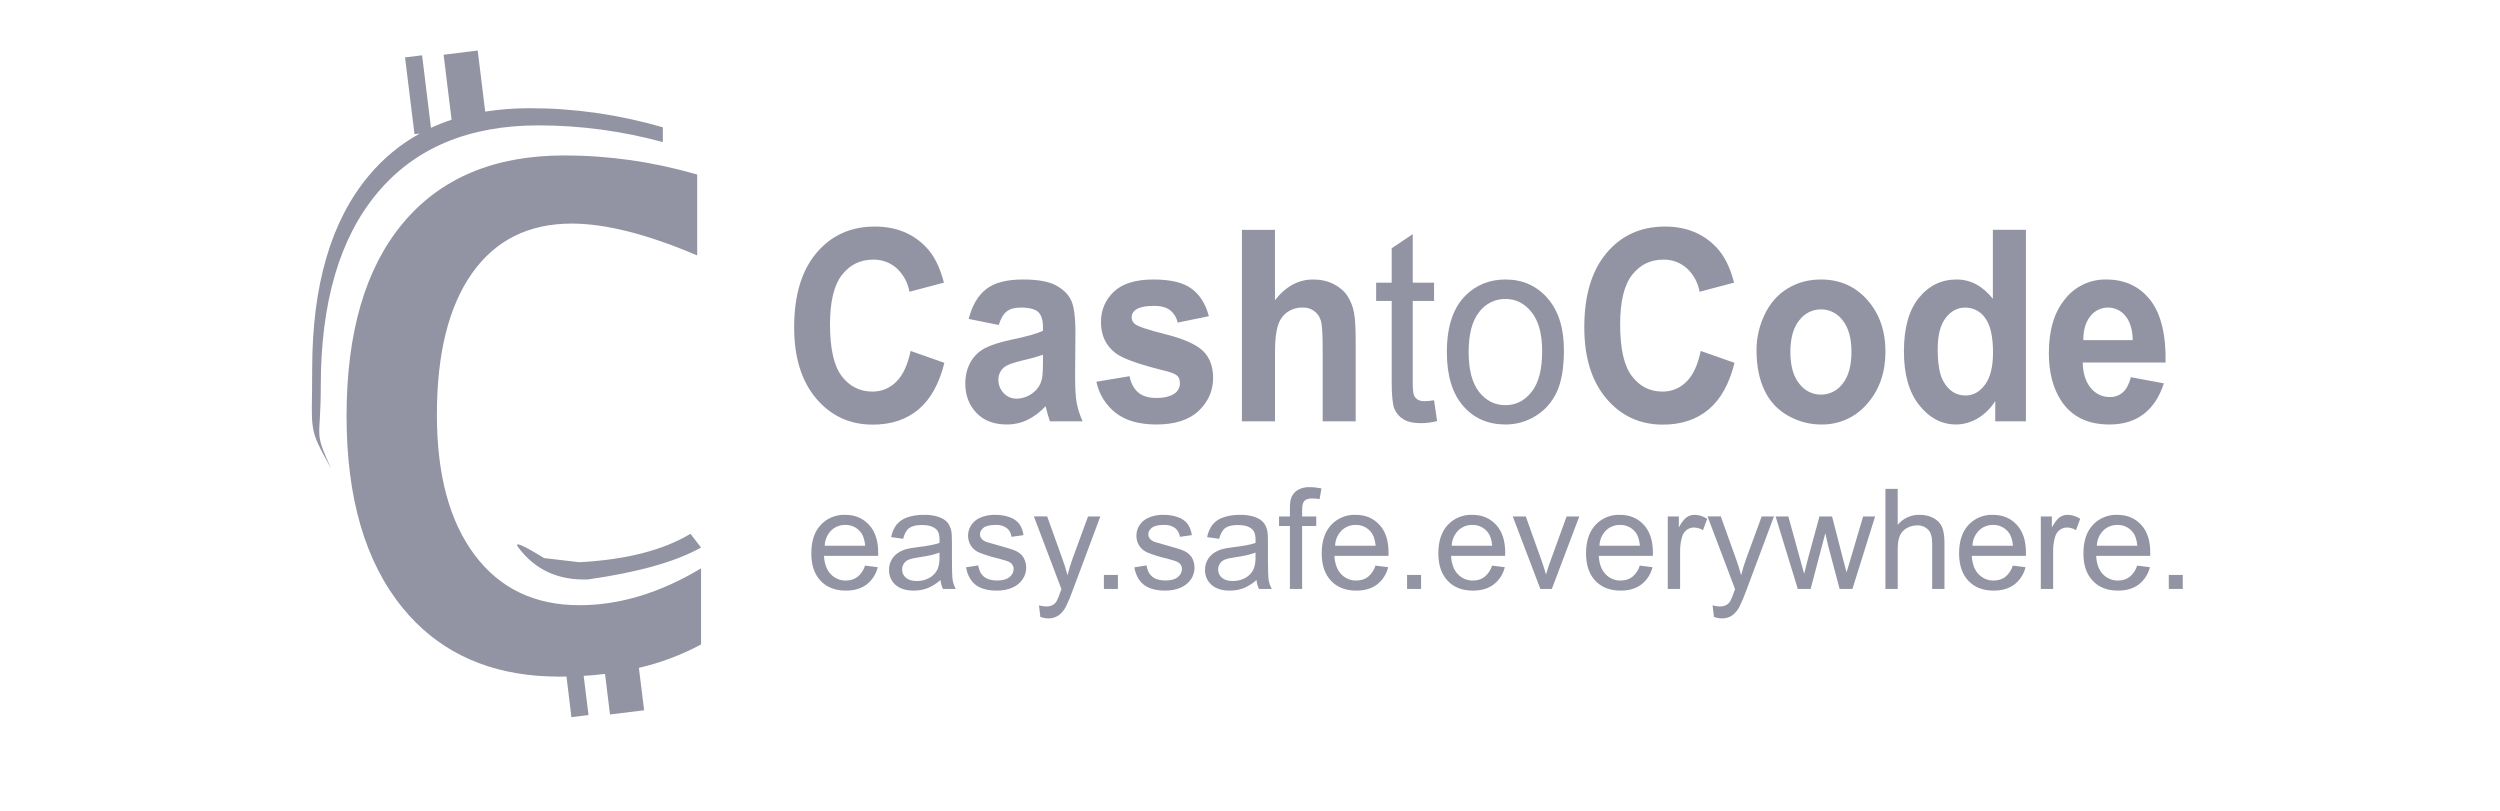 <svg width="74" height="24" viewBox="0 0 74 24" fill="none" xmlns="http://www.w3.org/2000/svg">
<path fill-rule="evenodd" clip-rule="evenodd" d="M12.428 3.952L12.269 3.971L11.989 1.699L12.494 1.637L12.757 3.784C12.952 3.693 13.155 3.614 13.367 3.544L13.131 1.62L14.14 1.496L14.362 3.304C14.778 3.237 15.22 3.203 15.685 3.203C17.006 3.203 18.316 3.391 19.62 3.768V4.206C18.421 3.879 17.183 3.712 15.94 3.711C13.873 3.711 12.282 4.378 11.168 5.712C10.053 7.044 9.495 8.95 9.495 11.425C9.495 13.094 9.277 12.704 9.8 13.867C9.108 12.617 9.241 12.838 9.241 10.916C9.241 8.441 9.799 6.537 10.913 5.204C11.335 4.695 11.849 4.27 12.428 3.952ZM18.911 19.769L19.066 21.024L18.056 21.148L17.909 19.948C17.699 19.974 17.488 19.993 17.277 20.006L17.42 21.166L16.914 21.227L16.768 20.026L16.556 20.029C16.344 20.026 16.132 20.018 15.92 20.004C14.238 19.872 12.904 19.201 11.918 17.994C10.811 16.635 10.258 14.744 10.258 12.314C10.258 9.839 10.815 7.935 11.93 6.601C13.045 5.268 14.636 4.601 16.702 4.601C18.022 4.601 19.333 4.789 20.637 5.166V7.56C19.159 6.931 17.921 6.618 16.923 6.618C15.648 6.618 14.663 7.109 13.971 8.091C13.278 9.075 12.932 10.469 12.932 12.276C12.932 14.05 13.304 15.433 14.049 16.425C14.792 17.419 15.827 17.914 17.151 17.914C18.341 17.914 19.54 17.55 20.751 16.823V19.076C20.171 19.387 19.552 19.62 18.911 19.769ZM16.104 16.519L17.152 16.642C18.535 16.567 19.631 16.286 20.438 15.801L20.751 16.207C20.001 16.627 18.887 16.941 17.406 17.151C16.528 17.184 15.84 16.868 15.344 16.207C15.2 16.014 15.453 16.118 16.104 16.519ZM26.954 10.388L27.954 10.74C27.8 11.359 27.545 11.818 27.189 12.118C26.832 12.418 26.381 12.569 25.832 12.569C25.154 12.569 24.597 12.311 24.161 11.798C23.725 11.282 23.507 10.581 23.507 9.688C23.507 8.745 23.726 8.012 24.165 7.49C24.603 6.968 25.18 6.706 25.896 6.706C26.52 6.706 27.027 6.912 27.417 7.321C27.649 7.564 27.824 7.912 27.94 8.366L26.919 8.636C26.873 8.369 26.741 8.125 26.542 7.941C26.35 7.77 26.1 7.678 25.843 7.685C25.465 7.685 25.157 7.836 24.921 8.138C24.686 8.439 24.568 8.928 24.568 9.603C24.568 10.32 24.684 10.83 24.916 11.135C25.149 11.439 25.452 11.591 25.822 11.591C25.954 11.592 26.084 11.568 26.205 11.518C26.327 11.468 26.437 11.394 26.529 11.3C26.726 11.107 26.868 10.803 26.954 10.388ZM29.562 9.619L28.674 9.44C28.773 9.044 28.946 8.75 29.19 8.558C29.434 8.368 29.796 8.273 30.276 8.273C30.712 8.273 31.038 8.33 31.252 8.445C31.465 8.559 31.616 8.705 31.702 8.881C31.789 9.059 31.833 9.383 31.833 9.855L31.823 11.123C31.823 11.483 31.838 11.75 31.869 11.921C31.901 12.092 31.959 12.277 32.045 12.472H31.077C31.042 12.366 31.01 12.26 30.983 12.152C30.973 12.108 30.961 12.065 30.948 12.023C30.797 12.191 30.615 12.329 30.412 12.429C30.222 12.52 30.013 12.566 29.802 12.565C29.422 12.565 29.121 12.45 28.902 12.221C28.683 11.991 28.573 11.702 28.573 11.351C28.573 11.119 28.623 10.912 28.723 10.73C28.822 10.549 28.963 10.409 29.142 10.313C29.323 10.216 29.582 10.131 29.921 10.059C30.377 9.964 30.695 9.875 30.872 9.792V9.683C30.872 9.475 30.826 9.326 30.733 9.237C30.639 9.148 30.465 9.104 30.207 9.104C30.032 9.104 29.897 9.142 29.799 9.218C29.701 9.295 29.623 9.428 29.562 9.619ZM30.872 10.5C30.677 10.567 30.478 10.622 30.276 10.667C30.005 10.731 29.827 10.794 29.743 10.855C29.683 10.899 29.634 10.957 29.601 11.024C29.567 11.09 29.551 11.164 29.552 11.239C29.552 11.39 29.603 11.522 29.705 11.633C29.754 11.687 29.815 11.73 29.882 11.759C29.949 11.788 30.022 11.802 30.095 11.8C30.281 11.796 30.46 11.728 30.601 11.607C30.715 11.515 30.796 11.389 30.833 11.247C30.859 11.153 30.872 10.977 30.872 10.716V10.5ZM32.453 11.3L33.435 11.135C33.476 11.346 33.562 11.506 33.689 11.615C33.816 11.724 33.996 11.78 34.225 11.78C34.478 11.78 34.669 11.728 34.797 11.625C34.839 11.59 34.872 11.546 34.895 11.495C34.917 11.445 34.928 11.391 34.925 11.336C34.928 11.261 34.904 11.188 34.856 11.131C34.807 11.079 34.697 11.031 34.529 10.987C33.739 10.794 33.238 10.617 33.027 10.457C32.735 10.236 32.589 9.928 32.589 9.534C32.589 9.177 32.715 8.879 32.968 8.636C33.221 8.394 33.613 8.273 34.145 8.273C34.651 8.273 35.028 8.364 35.273 8.547C35.519 8.731 35.69 9.001 35.782 9.36L34.859 9.549C34.829 9.404 34.749 9.274 34.634 9.182C34.525 9.096 34.367 9.054 34.162 9.054C33.904 9.054 33.72 9.094 33.609 9.174C33.574 9.199 33.545 9.232 33.526 9.27C33.506 9.308 33.496 9.351 33.497 9.394C33.497 9.432 33.506 9.47 33.523 9.505C33.54 9.539 33.565 9.569 33.595 9.592C33.683 9.664 33.988 9.766 34.509 9.896C35.031 10.028 35.394 10.19 35.601 10.38C35.805 10.573 35.908 10.843 35.908 11.188C35.908 11.565 35.766 11.888 35.482 12.16C35.199 12.429 34.78 12.565 34.226 12.565C33.721 12.565 33.324 12.452 33.029 12.225C32.733 11.995 32.529 11.667 32.453 11.3ZM37.739 6.804V8.887C38.055 8.478 38.433 8.273 38.871 8.273C39.096 8.273 39.299 8.319 39.481 8.411C39.661 8.505 39.798 8.624 39.889 8.768C39.981 8.912 40.044 9.072 40.077 9.247C40.111 9.423 40.128 9.694 40.128 10.063V12.472H39.151V10.303C39.151 9.873 39.132 9.599 39.095 9.483C39.06 9.367 38.987 9.266 38.887 9.197C38.787 9.128 38.666 9.095 38.545 9.104C38.389 9.102 38.237 9.148 38.109 9.235C37.974 9.333 37.876 9.472 37.829 9.632C37.77 9.808 37.74 10.07 37.74 10.415V12.472H36.761V6.804H37.74H37.739ZM42.448 11.849L42.538 12.464C42.383 12.503 42.224 12.524 42.064 12.526C41.836 12.526 41.66 12.487 41.535 12.406C41.414 12.333 41.322 12.222 41.27 12.091C41.219 11.961 41.194 11.687 41.194 11.269V8.908H40.734V8.367H41.194V7.349L41.817 6.931V8.366H42.448V8.907H41.817V11.307C41.817 11.505 41.828 11.634 41.85 11.69C41.871 11.745 41.909 11.793 41.959 11.825C42.008 11.859 42.079 11.875 42.172 11.875C42.241 11.875 42.334 11.867 42.448 11.848V11.849ZM42.827 10.419C42.827 9.659 43.018 9.095 43.398 8.729C43.715 8.425 44.104 8.273 44.561 8.273C45.07 8.273 45.485 8.458 45.808 8.828C46.13 9.198 46.292 9.709 46.292 10.361C46.292 10.89 46.221 11.305 46.078 11.608C45.944 11.9 45.727 12.145 45.454 12.313C45.187 12.479 44.877 12.567 44.562 12.565C44.044 12.565 43.625 12.381 43.306 12.012C42.987 11.643 42.827 11.113 42.827 10.419ZM43.472 10.419C43.472 10.944 43.575 11.339 43.781 11.601C43.988 11.862 44.247 11.993 44.561 11.993C44.872 11.993 45.131 11.861 45.337 11.598C45.544 11.336 45.648 10.934 45.648 10.396C45.648 9.888 45.544 9.504 45.336 9.241C45.128 8.979 44.87 8.849 44.561 8.849C44.409 8.847 44.26 8.882 44.124 8.95C43.988 9.018 43.871 9.117 43.781 9.239C43.575 9.5 43.472 9.893 43.472 10.419ZM50.341 10.388L51.342 10.74C51.188 11.359 50.933 11.818 50.577 12.118C50.221 12.418 49.768 12.569 49.22 12.569C48.543 12.569 47.985 12.311 47.549 11.798C47.113 11.282 46.895 10.581 46.895 9.688C46.895 8.745 47.114 8.012 47.553 7.49C47.991 6.968 48.568 6.706 49.284 6.706C49.908 6.706 50.415 6.912 50.805 7.321C51.037 7.564 51.212 7.912 51.328 8.366L50.307 8.636C50.261 8.369 50.129 8.125 49.93 7.941C49.738 7.77 49.488 7.678 49.231 7.685C48.852 7.685 48.545 7.836 48.309 8.138C48.074 8.439 47.956 8.928 47.956 9.603C47.956 10.32 48.072 10.83 48.305 11.135C48.537 11.439 48.839 11.591 49.21 11.591C49.342 11.592 49.472 11.568 49.593 11.518C49.715 11.468 49.825 11.394 49.917 11.3C50.115 11.107 50.255 10.803 50.341 10.388ZM51.993 10.361C51.993 10 52.072 9.651 52.233 9.313C52.393 8.976 52.619 8.718 52.914 8.539C53.207 8.361 53.535 8.273 53.897 8.273C54.457 8.273 54.915 8.475 55.273 8.877C55.63 9.282 55.809 9.791 55.809 10.407C55.809 11.028 55.629 11.544 55.268 11.952C55.101 12.149 54.891 12.307 54.655 12.413C54.419 12.518 54.163 12.571 53.904 12.565C53.565 12.565 53.242 12.48 52.935 12.31C52.628 12.141 52.382 11.879 52.233 11.562C52.073 11.233 51.993 10.832 51.993 10.361ZM52.995 10.419C52.995 10.825 53.082 11.139 53.257 11.355C53.331 11.456 53.428 11.538 53.539 11.595C53.651 11.652 53.775 11.681 53.9 11.681C54.026 11.681 54.149 11.652 54.261 11.595C54.373 11.538 54.47 11.456 54.544 11.355C54.716 11.139 54.803 10.823 54.803 10.411C54.803 10.009 54.716 9.7 54.544 9.483C54.47 9.382 54.373 9.3 54.261 9.243C54.149 9.186 54.026 9.157 53.9 9.157C53.775 9.157 53.651 9.186 53.539 9.243C53.428 9.3 53.331 9.382 53.257 9.483C53.082 9.7 52.995 10.011 52.995 10.419ZM59.967 12.472H59.059V11.869C58.927 12.085 58.743 12.265 58.524 12.393C58.335 12.503 58.121 12.562 57.902 12.565C57.478 12.565 57.114 12.375 56.811 11.995C56.507 11.614 56.356 11.084 56.356 10.403C56.356 9.707 56.504 9.179 56.799 8.817C57.093 8.454 57.466 8.273 57.916 8.273C58.329 8.273 58.687 8.464 58.989 8.845V6.803H59.967V12.472ZM57.356 10.331C57.356 10.768 57.41 11.085 57.52 11.281C57.678 11.565 57.898 11.707 58.181 11.707C58.406 11.707 58.597 11.601 58.756 11.387C58.914 11.175 58.993 10.857 58.993 10.435C58.993 9.963 58.916 9.623 58.763 9.416C58.698 9.319 58.61 9.24 58.507 9.186C58.405 9.132 58.29 9.104 58.174 9.104C57.942 9.104 57.748 9.207 57.591 9.412C57.434 9.617 57.356 9.923 57.356 10.331ZM63.074 11.165L64.049 11.347C63.923 11.743 63.725 12.047 63.455 12.254C63.185 12.462 62.846 12.565 62.44 12.565C61.796 12.565 61.32 12.332 61.013 11.865C60.768 11.492 60.646 11.02 60.646 10.45C60.646 9.77 60.807 9.236 61.127 8.851C61.271 8.667 61.456 8.519 61.667 8.419C61.878 8.319 62.109 8.269 62.342 8.273C62.892 8.273 63.327 8.475 63.645 8.877C63.963 9.282 64.115 9.899 64.101 10.732H61.649C61.656 11.054 61.736 11.305 61.887 11.485C62.037 11.663 62.225 11.752 62.45 11.752C62.592 11.757 62.73 11.707 62.837 11.613C62.941 11.521 63.02 11.371 63.074 11.165ZM63.129 10.067C63.122 9.753 63.05 9.514 62.91 9.349C62.85 9.273 62.772 9.211 62.684 9.168C62.596 9.126 62.499 9.104 62.402 9.104C62.299 9.103 62.198 9.126 62.106 9.17C62.014 9.215 61.934 9.281 61.872 9.363C61.734 9.536 61.664 9.771 61.667 10.067H63.129ZM25.605 16.742L25.982 16.789C25.933 16.992 25.817 17.173 25.652 17.301C25.491 17.422 25.287 17.482 25.037 17.482C24.723 17.482 24.474 17.386 24.291 17.192C24.106 16.998 24.015 16.728 24.015 16.379C24.015 16.018 24.107 15.737 24.293 15.538C24.385 15.439 24.497 15.361 24.622 15.31C24.747 15.258 24.881 15.234 25.016 15.239C25.304 15.239 25.539 15.336 25.72 15.531C25.903 15.727 25.994 16.002 25.994 16.356L25.992 16.453H24.39C24.403 16.689 24.469 16.869 24.59 16.995C24.647 17.056 24.717 17.105 24.794 17.137C24.871 17.17 24.954 17.186 25.038 17.184C25.172 17.184 25.286 17.148 25.38 17.078C25.486 16.99 25.565 16.874 25.605 16.742ZM24.411 16.154H25.61C25.593 15.973 25.548 15.838 25.471 15.747C25.418 15.68 25.349 15.626 25.271 15.59C25.193 15.553 25.107 15.536 25.021 15.538C24.944 15.536 24.866 15.55 24.794 15.579C24.721 15.607 24.655 15.651 24.6 15.706C24.483 15.826 24.416 15.986 24.412 16.154H24.411ZM27.839 17.169C27.724 17.271 27.593 17.353 27.45 17.412C27.325 17.458 27.191 17.482 27.049 17.482C26.813 17.482 26.632 17.424 26.504 17.309C26.442 17.254 26.393 17.186 26.361 17.109C26.328 17.033 26.312 16.95 26.315 16.867C26.314 16.769 26.337 16.673 26.383 16.586C26.428 16.499 26.494 16.425 26.575 16.37C26.655 16.316 26.743 16.276 26.837 16.251C26.908 16.232 27.015 16.214 27.16 16.196C27.453 16.162 27.67 16.12 27.809 16.071C27.809 16.022 27.811 15.99 27.811 15.976C27.811 15.828 27.776 15.723 27.708 15.663C27.615 15.581 27.476 15.54 27.294 15.54C27.122 15.54 26.996 15.57 26.914 15.629C26.832 15.689 26.772 15.796 26.733 15.948L26.378 15.899C26.402 15.765 26.456 15.639 26.537 15.53C26.622 15.429 26.733 15.354 26.858 15.314C26.999 15.264 27.161 15.239 27.346 15.239C27.497 15.234 27.648 15.256 27.792 15.303C27.907 15.347 27.99 15.4 28.045 15.466C28.098 15.531 28.137 15.614 28.158 15.713C28.171 15.776 28.177 15.887 28.177 16.049V16.534C28.177 16.872 28.184 17.086 28.2 17.176C28.215 17.265 28.246 17.351 28.292 17.433H27.912C27.872 17.35 27.847 17.261 27.839 17.169ZM27.809 16.356C27.676 16.41 27.479 16.456 27.214 16.494C27.065 16.515 26.959 16.539 26.897 16.566C26.839 16.589 26.789 16.63 26.755 16.682C26.72 16.734 26.702 16.795 26.703 16.857C26.703 16.955 26.739 17.036 26.813 17.1C26.886 17.165 26.994 17.198 27.136 17.198C27.276 17.198 27.401 17.167 27.51 17.105C27.614 17.049 27.698 16.96 27.75 16.854C27.795 16.738 27.815 16.614 27.809 16.49V16.356ZM28.595 16.792L28.955 16.736C28.975 16.88 29.031 16.991 29.123 17.068C29.216 17.145 29.345 17.183 29.51 17.183C29.678 17.183 29.802 17.149 29.882 17.081C29.919 17.053 29.949 17.017 29.97 16.975C29.991 16.934 30.003 16.888 30.004 16.842C30.005 16.803 29.995 16.764 29.976 16.73C29.957 16.696 29.93 16.667 29.897 16.647C29.847 16.615 29.722 16.574 29.525 16.524C29.335 16.482 29.149 16.423 28.97 16.349C28.873 16.305 28.791 16.235 28.735 16.145C28.682 16.058 28.654 15.959 28.655 15.857C28.655 15.761 28.677 15.673 28.721 15.591C28.764 15.511 28.825 15.441 28.899 15.388C28.97 15.34 29.049 15.304 29.131 15.282C29.233 15.253 29.339 15.238 29.446 15.239C29.614 15.239 29.763 15.262 29.89 15.311C30.001 15.348 30.099 15.417 30.171 15.508C30.238 15.608 30.281 15.721 30.296 15.84L29.941 15.89C29.93 15.788 29.88 15.695 29.8 15.63C29.705 15.563 29.589 15.53 29.472 15.538C29.305 15.538 29.185 15.565 29.114 15.62C29.043 15.676 29.007 15.74 29.007 15.815C29.007 15.862 29.022 15.904 29.051 15.941C29.081 15.981 29.127 16.013 29.191 16.039C29.227 16.052 29.335 16.083 29.512 16.132C29.77 16.201 29.949 16.257 30.051 16.3C30.148 16.34 30.23 16.406 30.29 16.492C30.349 16.591 30.379 16.706 30.375 16.822C30.372 16.938 30.335 17.05 30.27 17.146C30.195 17.256 30.089 17.343 29.965 17.394C29.832 17.453 29.68 17.482 29.512 17.482C29.233 17.482 29.021 17.424 28.875 17.308C28.729 17.192 28.635 17.02 28.595 16.792ZM30.794 18.26L30.754 17.918C30.833 17.94 30.903 17.951 30.962 17.951C31.029 17.954 31.096 17.94 31.156 17.911C31.204 17.884 31.245 17.845 31.275 17.797C31.319 17.71 31.356 17.62 31.386 17.527L31.418 17.437L30.603 15.286H30.996L31.442 16.53C31.501 16.688 31.552 16.854 31.599 17.027C31.64 16.86 31.69 16.697 31.747 16.538L32.206 15.287H32.57L31.754 17.47C31.696 17.636 31.628 17.799 31.55 17.957C31.498 18.061 31.422 18.152 31.327 18.221C31.238 18.278 31.134 18.307 31.029 18.305C30.948 18.303 30.869 18.288 30.794 18.26ZM32.675 17.433V17.019H33.09V17.433H32.675ZM33.577 16.793L33.937 16.736C33.957 16.88 34.014 16.991 34.106 17.068C34.198 17.145 34.327 17.183 34.492 17.183C34.66 17.183 34.784 17.149 34.864 17.081C34.901 17.053 34.932 17.017 34.953 16.975C34.974 16.934 34.985 16.888 34.986 16.842C34.987 16.803 34.977 16.764 34.959 16.73C34.94 16.696 34.912 16.667 34.879 16.647C34.829 16.615 34.705 16.574 34.506 16.524C34.316 16.482 34.131 16.423 33.951 16.349C33.855 16.305 33.773 16.234 33.717 16.145C33.664 16.058 33.637 15.959 33.638 15.857C33.638 15.761 33.66 15.673 33.703 15.591C33.746 15.511 33.807 15.441 33.882 15.388C33.952 15.34 34.031 15.304 34.114 15.282C34.216 15.253 34.322 15.238 34.428 15.239C34.596 15.239 34.745 15.262 34.872 15.311C34.983 15.348 35.081 15.417 35.154 15.508C35.221 15.608 35.263 15.721 35.279 15.84L34.924 15.89C34.913 15.788 34.862 15.695 34.783 15.63C34.687 15.563 34.571 15.53 34.454 15.538C34.287 15.538 34.168 15.565 34.097 15.62C34.025 15.676 33.99 15.74 33.99 15.815C33.99 15.862 34.004 15.904 34.033 15.941C34.063 15.981 34.11 16.013 34.173 16.039C34.21 16.052 34.317 16.083 34.494 16.132C34.752 16.201 34.931 16.257 35.034 16.3C35.13 16.34 35.213 16.406 35.273 16.492C35.332 16.591 35.361 16.706 35.358 16.822C35.354 16.938 35.318 17.05 35.253 17.146C35.177 17.256 35.071 17.343 34.947 17.394C34.813 17.453 34.663 17.482 34.494 17.482C34.216 17.482 34.003 17.424 33.857 17.308C33.711 17.192 33.617 17.021 33.577 16.793ZM37.193 17.169C37.078 17.271 36.947 17.353 36.804 17.412C36.679 17.458 36.546 17.482 36.403 17.482C36.167 17.482 35.986 17.424 35.859 17.309C35.797 17.254 35.748 17.186 35.715 17.11C35.682 17.033 35.667 16.951 35.669 16.867C35.668 16.769 35.691 16.673 35.736 16.586C35.782 16.499 35.848 16.425 35.929 16.37C36.009 16.316 36.097 16.276 36.191 16.251C36.262 16.232 36.369 16.214 36.514 16.196C36.807 16.162 37.024 16.12 37.163 16.071L37.165 15.976C37.165 15.828 37.13 15.723 37.062 15.663C36.969 15.581 36.831 15.54 36.648 15.54C36.476 15.54 36.35 15.57 36.268 15.629C36.187 15.689 36.126 15.796 36.087 15.948L35.731 15.899C35.756 15.765 35.81 15.639 35.891 15.53C35.976 15.429 36.087 15.354 36.212 15.314C36.353 15.264 36.515 15.239 36.7 15.239C36.851 15.234 37.002 15.256 37.146 15.303C37.261 15.347 37.344 15.4 37.399 15.466C37.453 15.531 37.491 15.614 37.512 15.713C37.525 15.776 37.531 15.887 37.531 16.049V16.534C37.531 16.872 37.539 17.086 37.553 17.176C37.569 17.265 37.6 17.351 37.646 17.433H37.266C37.226 17.35 37.201 17.261 37.193 17.169ZM37.163 16.356C37.03 16.41 36.833 16.456 36.568 16.494C36.419 16.515 36.313 16.539 36.251 16.566C36.193 16.589 36.143 16.63 36.109 16.682C36.074 16.734 36.056 16.795 36.057 16.857C36.057 16.955 36.093 17.036 36.167 17.1C36.241 17.165 36.348 17.198 36.49 17.198C36.63 17.198 36.755 17.167 36.864 17.105C36.968 17.049 37.052 16.96 37.103 16.854C37.149 16.738 37.169 16.614 37.163 16.49V16.356ZM38.181 17.433V15.57H37.86V15.287H38.181V15.059C38.181 14.915 38.194 14.807 38.22 14.737C38.255 14.643 38.32 14.562 38.405 14.508C38.517 14.443 38.646 14.412 38.776 14.42C38.878 14.42 38.991 14.432 39.115 14.457L39.06 14.774C38.99 14.761 38.918 14.754 38.846 14.754C38.736 14.754 38.658 14.777 38.612 14.823C38.566 14.871 38.543 14.959 38.543 15.089V15.287H38.961V15.57H38.543V17.433H38.181ZM40.714 16.742L41.09 16.789C41.042 16.992 40.925 17.173 40.76 17.301C40.6 17.422 40.396 17.482 40.146 17.482C39.831 17.482 39.583 17.386 39.399 17.192C39.215 16.998 39.123 16.728 39.123 16.379C39.123 16.018 39.216 15.737 39.402 15.538C39.495 15.439 39.607 15.361 39.732 15.31C39.856 15.258 39.991 15.234 40.126 15.239C40.413 15.239 40.647 15.336 40.83 15.531C41.011 15.727 41.101 16.002 41.101 16.356C41.101 16.378 41.101 16.41 41.099 16.453H39.499C39.512 16.689 39.579 16.869 39.699 16.995C39.756 17.056 39.826 17.105 39.903 17.137C39.98 17.17 40.064 17.186 40.148 17.184C40.282 17.184 40.396 17.148 40.49 17.078C40.596 16.99 40.674 16.874 40.714 16.742ZM39.519 16.154H40.719C40.702 15.973 40.656 15.838 40.58 15.747C40.526 15.68 40.458 15.626 40.38 15.59C40.301 15.553 40.216 15.536 40.13 15.538C40.052 15.536 39.975 15.55 39.902 15.579C39.83 15.607 39.764 15.651 39.709 15.706C39.591 15.826 39.523 15.986 39.519 16.154ZM41.65 17.433V17.019H42.064V17.433H41.65ZM44.166 16.742L44.542 16.789C44.494 16.992 44.377 17.173 44.212 17.301C44.053 17.422 43.847 17.482 43.597 17.482C43.284 17.482 43.035 17.386 42.851 17.192C42.668 16.998 42.575 16.728 42.575 16.379C42.575 16.018 42.669 15.737 42.854 15.538C42.946 15.439 43.059 15.361 43.183 15.31C43.308 15.258 43.443 15.234 43.578 15.239C43.865 15.239 44.099 15.336 44.282 15.531C44.463 15.727 44.554 16.002 44.554 16.356C44.554 16.378 44.554 16.41 44.552 16.453H42.951C42.965 16.689 43.031 16.869 43.151 16.995C43.209 17.056 43.278 17.105 43.356 17.137C43.433 17.17 43.517 17.186 43.6 17.184C43.733 17.184 43.847 17.148 43.941 17.078C44.047 16.99 44.126 16.874 44.166 16.742ZM42.971 16.154H44.17C44.154 15.973 44.108 15.838 44.032 15.747C43.978 15.68 43.909 15.626 43.831 15.59C43.753 15.553 43.668 15.536 43.582 15.538C43.504 15.536 43.426 15.55 43.354 15.579C43.282 15.607 43.216 15.651 43.16 15.706C43.043 15.826 42.975 15.986 42.971 16.154ZM45.595 17.433L44.778 15.287H45.163L45.623 16.573C45.672 16.712 45.719 16.855 45.762 17.005C45.802 16.867 45.847 16.731 45.896 16.597L46.372 15.287H46.747L45.934 17.433H45.595ZM48.538 16.742L48.914 16.789C48.865 16.992 48.749 17.173 48.584 17.301C48.424 17.422 48.219 17.482 47.969 17.482C47.656 17.482 47.407 17.386 47.223 17.192C47.039 16.998 46.947 16.728 46.947 16.379C46.947 16.018 47.04 15.737 47.226 15.538C47.318 15.439 47.43 15.361 47.555 15.31C47.68 15.258 47.814 15.234 47.949 15.239C48.237 15.239 48.471 15.336 48.653 15.531C48.835 15.727 48.926 16.002 48.926 16.356C48.926 16.378 48.926 16.41 48.924 16.453H47.323C47.337 16.689 47.403 16.869 47.523 16.995C47.58 17.056 47.65 17.105 47.727 17.137C47.805 17.17 47.888 17.186 47.972 17.184C48.105 17.184 48.22 17.148 48.313 17.078C48.42 16.99 48.498 16.874 48.538 16.742ZM47.344 16.154H48.542C48.525 15.973 48.48 15.838 48.404 15.747C48.35 15.68 48.282 15.626 48.203 15.589C48.125 15.553 48.04 15.536 47.953 15.538C47.876 15.536 47.798 15.55 47.726 15.579C47.653 15.607 47.587 15.651 47.532 15.706C47.415 15.826 47.348 15.986 47.344 16.154ZM49.366 17.433V15.287H49.693V15.612C49.777 15.46 49.855 15.36 49.925 15.311C49.994 15.263 50.075 15.238 50.159 15.239C50.282 15.239 50.407 15.278 50.533 15.356L50.408 15.693C50.327 15.643 50.235 15.616 50.14 15.614C50.063 15.614 49.987 15.639 49.926 15.686C49.861 15.736 49.814 15.806 49.791 15.885C49.75 16.023 49.729 16.166 49.731 16.309V17.433H49.366ZM50.733 18.26L50.693 17.918C50.773 17.94 50.842 17.951 50.901 17.951C50.968 17.954 51.035 17.94 51.095 17.911C51.144 17.884 51.184 17.845 51.214 17.797C51.258 17.71 51.295 17.62 51.325 17.527L51.358 17.437L50.543 15.286H50.935L51.381 16.53C51.44 16.688 51.491 16.854 51.537 17.027C51.579 16.86 51.629 16.697 51.687 16.538L52.146 15.287H52.509L51.693 17.47C51.635 17.636 51.566 17.799 51.488 17.957C51.437 18.061 51.361 18.152 51.266 18.221C51.177 18.278 51.073 18.308 50.967 18.305C50.887 18.303 50.808 18.288 50.733 18.26ZM53.215 17.433L52.558 15.287H52.935L53.276 16.526L53.403 16.987L53.514 16.544L53.856 15.287H54.229L54.55 16.532L54.658 16.943L54.782 16.528L55.148 15.287H55.503L54.832 17.433H54.453L54.112 16.148L54.029 15.782L53.595 17.433H53.215ZM55.809 17.433V14.47H56.172V15.534C56.25 15.44 56.349 15.364 56.46 15.313C56.571 15.262 56.692 15.236 56.815 15.239C56.973 15.239 57.112 15.269 57.229 15.333C57.346 15.395 57.43 15.482 57.481 15.592C57.53 15.703 57.556 15.863 57.556 16.073V17.433H57.192V16.073C57.192 15.891 57.153 15.759 57.073 15.677C57.029 15.634 56.977 15.601 56.92 15.579C56.862 15.557 56.801 15.548 56.739 15.552C56.633 15.552 56.528 15.581 56.436 15.635C56.345 15.687 56.273 15.767 56.233 15.863C56.192 15.958 56.172 16.091 56.172 16.26V17.433H55.809ZM59.579 16.742L59.956 16.789C59.908 16.992 59.791 17.173 59.626 17.301C59.465 17.422 59.261 17.482 59.011 17.482C58.698 17.482 58.448 17.386 58.265 17.192C58.081 16.998 57.989 16.728 57.989 16.379C57.989 16.018 58.082 15.737 58.267 15.538C58.359 15.439 58.471 15.361 58.596 15.31C58.721 15.258 58.856 15.234 58.991 15.239C59.278 15.239 59.513 15.336 59.694 15.531C59.877 15.727 59.968 16.002 59.968 16.356L59.966 16.453H58.365C58.378 16.689 58.444 16.869 58.565 16.995C58.623 17.056 58.692 17.105 58.769 17.137C58.846 17.17 58.93 17.186 59.013 17.184C59.147 17.184 59.261 17.148 59.355 17.078C59.461 16.99 59.539 16.874 59.579 16.742ZM58.385 16.154H59.584C59.568 15.973 59.522 15.838 59.446 15.747C59.392 15.68 59.323 15.626 59.245 15.59C59.167 15.553 59.082 15.536 58.996 15.538C58.918 15.536 58.84 15.55 58.768 15.579C58.695 15.607 58.63 15.651 58.574 15.706C58.457 15.826 58.389 15.986 58.385 16.154ZM60.408 17.433V15.287H60.735V15.612C60.82 15.46 60.897 15.36 60.967 15.311C61.036 15.264 61.117 15.238 61.2 15.239C61.323 15.239 61.448 15.278 61.575 15.356L61.449 15.693C61.369 15.643 61.277 15.616 61.182 15.614C61.105 15.614 61.03 15.639 60.968 15.686C60.903 15.736 60.855 15.806 60.833 15.885C60.791 16.023 60.771 16.166 60.773 16.309V17.433H60.408ZM63.26 16.742L63.637 16.789C63.588 16.992 63.472 17.173 63.307 17.301C63.146 17.422 62.942 17.482 62.692 17.482C62.378 17.482 62.129 17.386 61.946 17.192C61.761 16.998 61.669 16.728 61.669 16.379C61.669 16.018 61.762 15.737 61.949 15.538C62.041 15.439 62.153 15.361 62.278 15.31C62.403 15.258 62.537 15.234 62.672 15.239C62.96 15.239 63.194 15.336 63.376 15.531C63.558 15.727 63.648 16.002 63.648 16.356C63.648 16.378 63.648 16.41 63.646 16.453H62.046C62.059 16.689 62.125 16.869 62.245 16.995C62.302 17.056 62.372 17.105 62.449 17.137C62.527 17.17 62.61 17.186 62.694 17.184C62.828 17.184 62.942 17.148 63.036 17.078C63.142 16.99 63.22 16.874 63.26 16.742ZM62.066 16.154H63.265C63.248 15.973 63.203 15.838 63.126 15.747C63.073 15.68 63.004 15.626 62.926 15.59C62.848 15.553 62.762 15.536 62.676 15.538C62.598 15.536 62.521 15.55 62.449 15.579C62.376 15.607 62.31 15.651 62.255 15.706C62.138 15.826 62.07 15.986 62.066 16.154ZM64.196 17.433V17.019H64.61V17.433H64.196Z" fill="#9293A3"/>
</svg>
